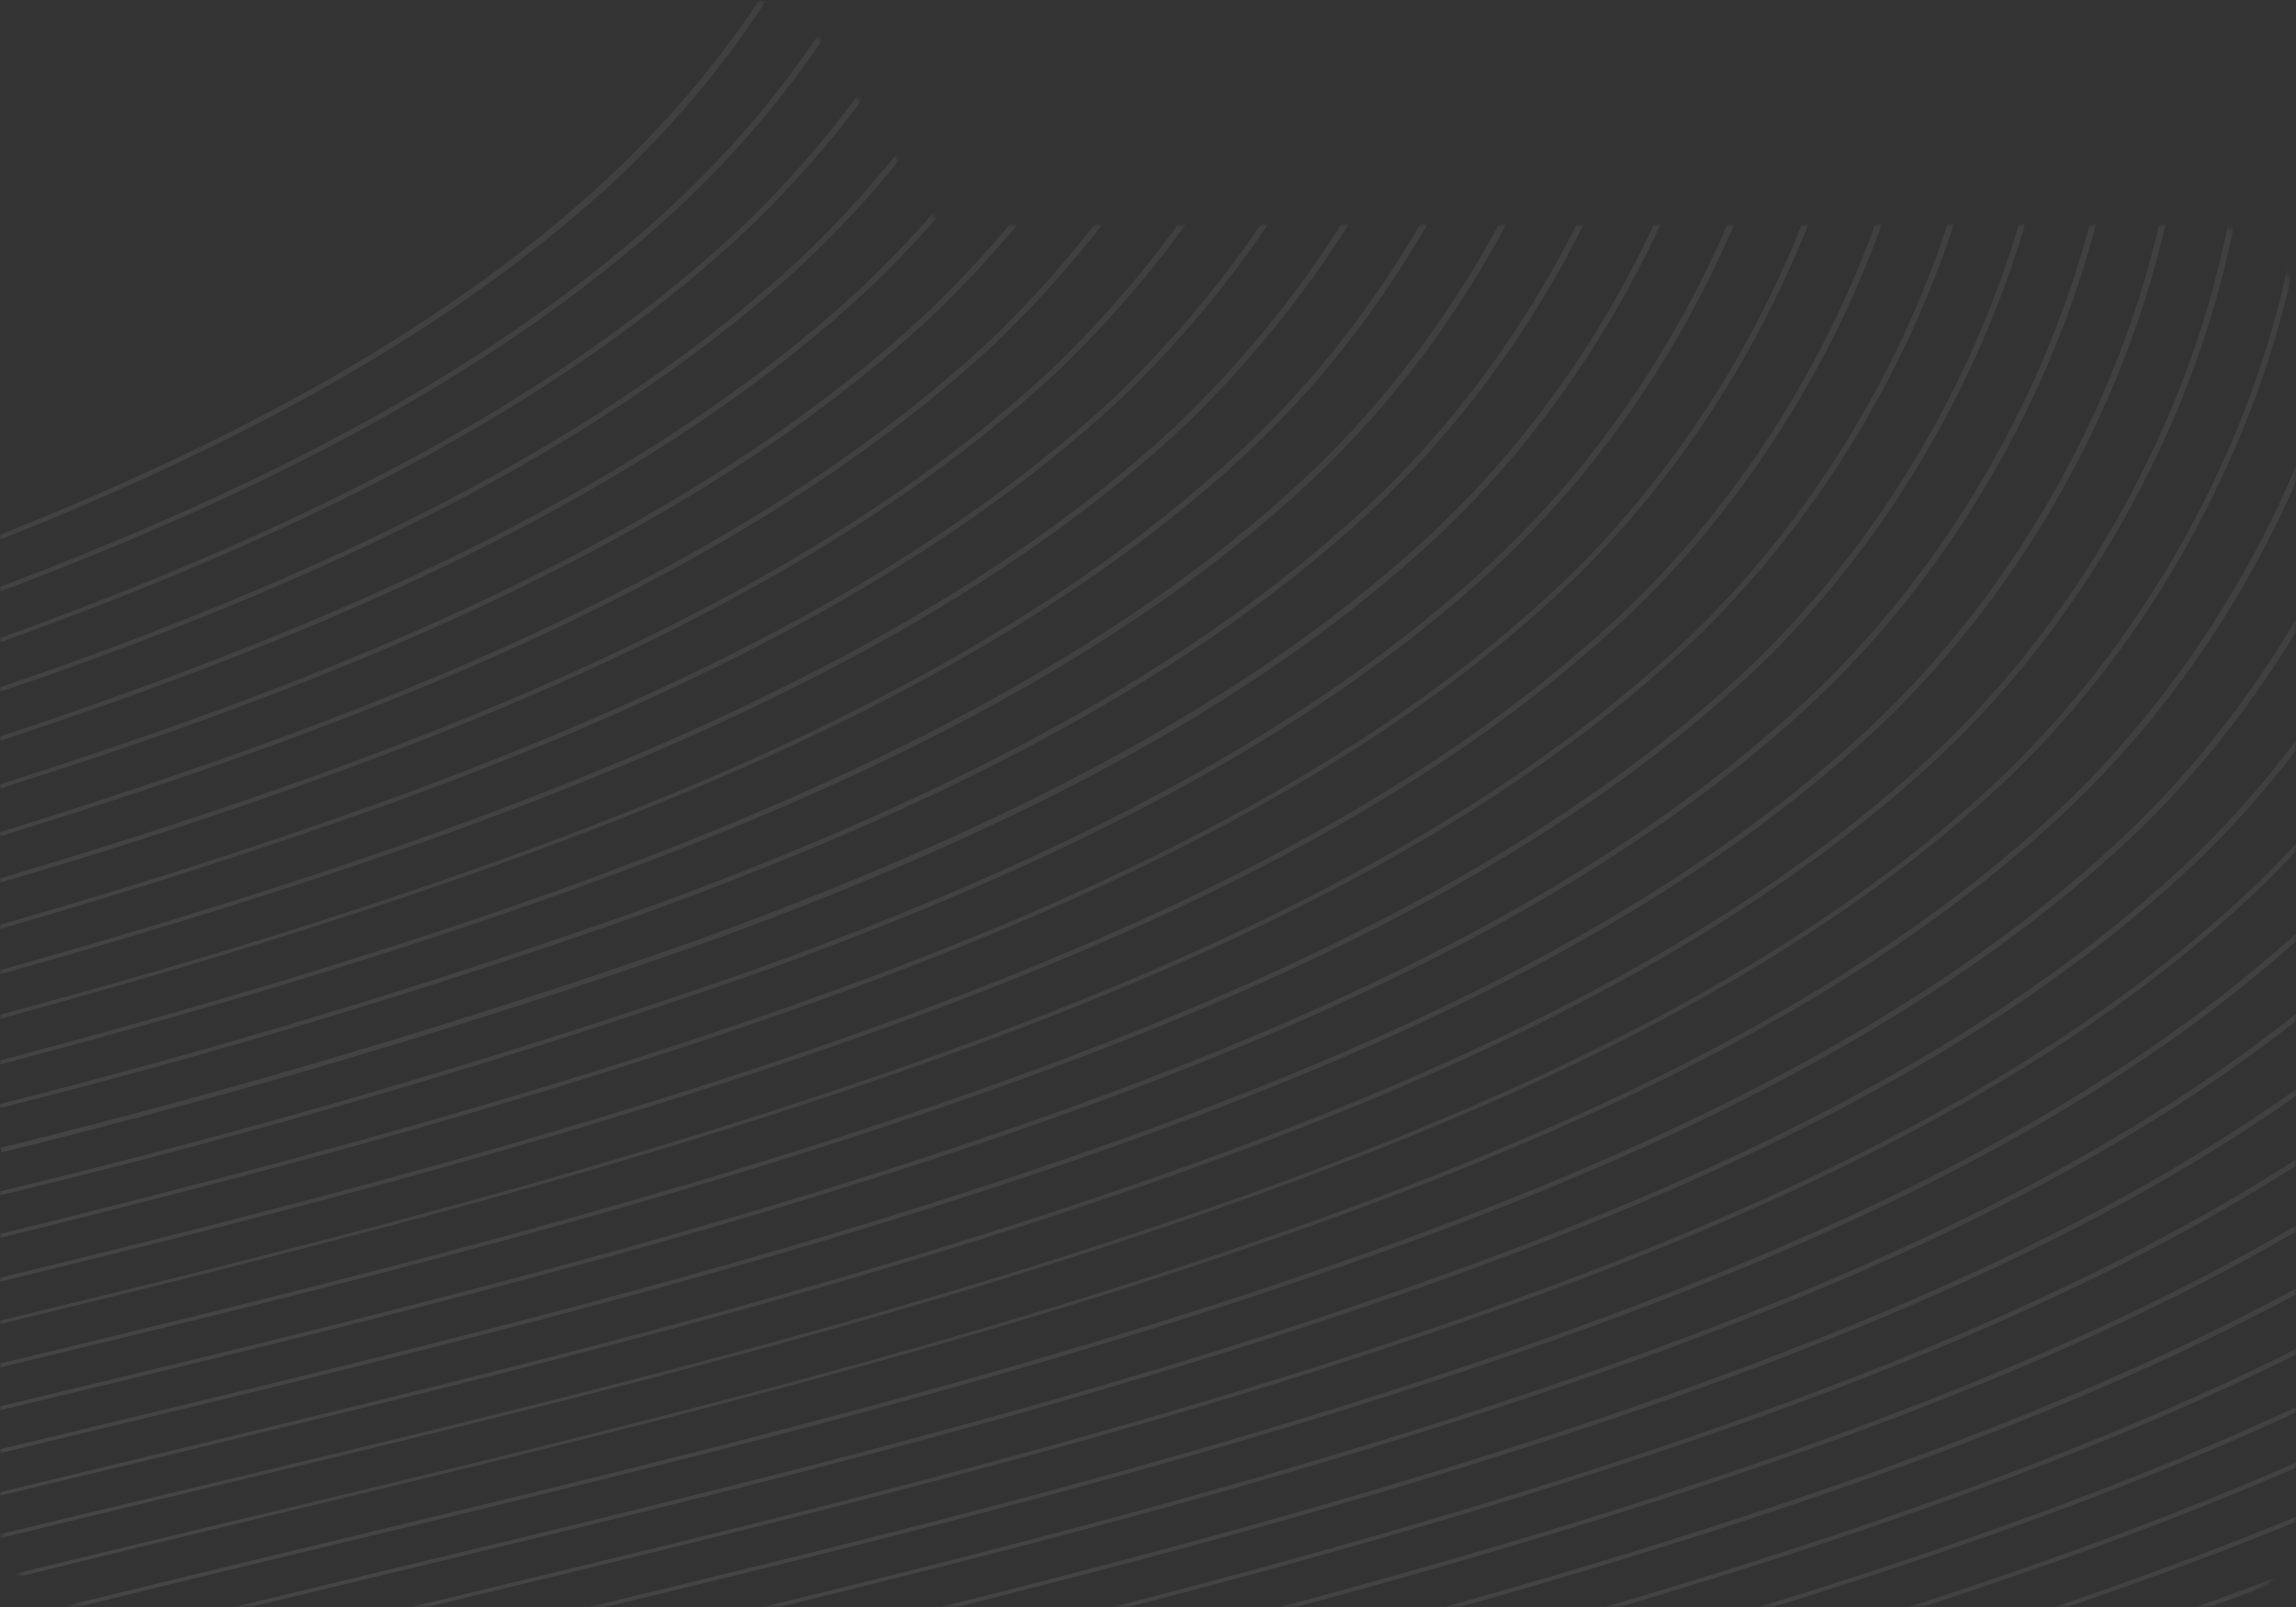 <?xml version="1.0" encoding="UTF-8"?> <svg xmlns="http://www.w3.org/2000/svg" width="520" height="364" viewBox="0 0 520 364" fill="none"><rect x="0" y="0" width="520" height="364" fill="#333333" stroke="none"/> <mask id="mask0_556_1067" style="mask-type:alpha" maskUnits="userSpaceOnUse" x="0" y="0" width="520" height="364"> <path fill-rule="evenodd" clip-rule="evenodd" d="M20 0C8.954 0 0 8.954 0 20V71V79V344C0 355.046 8.954 364 20 364H500C511.046 364 520 355.046 520 344V71C520 59.954 511.046 51 500 51H212.712L185.902 9.202C182.224 3.468 175.88 0 169.068 0H20Z" fill="white"></path> </mask> <g mask="url(#mask0_556_1067)"> <g opacity="0.1"> <path d="M225.1 540.378C363.796 498.223 505.92 475.856 641.654 427.129C689.297 409.957 733.639 389.992 771 364.622L771 363.208C733.385 388.968 688.578 409.144 640.343 426.564C504.016 475.644 361.088 497.976 221.927 540.519L225.1 540.378Z" fill="url(#paint0_linear_556_1067)"></path> <path d="M190.613 540.378C335.74 494.018 485.099 471.969 627.434 420.733C681.296 401.335 730.927 378.331 770.996 348.049L770.996 346.495C730.716 377.236 680.577 400.522 626.122 420.168C483.237 471.58 333.244 493.629 187.651 540.307L190.613 540.378Z" fill="url(#paint1_linear_556_1067)"></path> <path d="M157.317 540.376C308.369 489.635 464.624 467.94 613.179 414.478C673.642 392.676 728.773 366.422 771 330.416L771 328.72C728.689 365.291 672.965 391.899 611.91 413.877C462.762 467.586 305.872 489.211 154.313 540.376L157.317 540.376Z" fill="url(#paint2_linear_556_1067)"></path> <path d="M765.538 316.354C767.4 314.634 769.219 312.867 770.996 311.053L770.996 309.251C768.796 311.478 766.553 313.668 764.269 315.788C721.027 355.858 662.383 384.303 597.689 407.659C447.527 461.722 289.536 483.241 137.004 535.148L138.316 535.749C290.636 483.806 448.796 462.287 598.959 408.225C663.695 384.727 722.296 356.459 765.538 316.354Z" fill="url(#paint3_linear_556_1067)"></path> <path d="M751.325 310.099C758.415 303.536 764.987 296.596 771 289.322L771 287.131C764.583 295.047 757.514 302.58 749.844 309.675C706.56 349.709 647.959 378.189 583.265 401.546C433.314 455.396 275.239 476.951 122.918 528.858L124.188 529.423C276.508 477.516 434.71 455.962 584.873 401.934C649.44 378.613 708.083 350.133 751.325 310.099Z" fill="url(#paint4_linear_556_1067)"></path> <path d="M737.108 303.811C750.187 291.527 761.544 278.036 770.957 263.6L770.957 261.055C761.272 276.237 749.454 290.4 735.754 303.245C692.512 343.315 633.911 371.76 569.175 395.116C419.097 449.143 261.106 470.662 108.574 522.534L109.844 523.1C262.545 471.228 420.366 449.709 570.529 395.646C635.223 372.361 693.866 343.881 737.108 303.811Z" fill="url(#paint5_linear_556_1067)"></path> <path d="M722.892 297.555C743.159 278.368 759.421 256.474 771 232.787L771 229.571C759.313 254.281 742.593 277.114 721.58 297.061C678.338 337.095 619.695 365.575 555.001 388.932C404.838 442.994 246.848 464.513 94.316 516.42L95.628 516.986C247.948 465.079 406.15 443.56 556.313 389.497C621.007 366.07 679.65 337.625 722.892 297.555Z" fill="url(#paint6_linear_556_1067)"></path> <path d="M708.629 291.301C738.643 262.422 760.019 228.004 770.996 190.879L770.996 185.932C760.08 224.624 737.739 262.538 707.529 290.736C664.287 330.77 605.644 359.25 540.95 382.607C390.787 436.634 232.797 458.153 80.265 510.095L81.576 510.661C234.109 458.753 392.099 437.199 542.219 383.172C606.786 359.992 665.387 331.335 708.629 291.301Z" fill="url(#paint7_linear_556_1067)"></path> <path d="M527.835 376.847C592.529 353.526 651.173 325.081 694.415 284.976C732.495 249.641 758.135 198.9 764.186 150.491C770.236 102.082 762.62 51.73 748.869 0.141L747.727 0.141C761.393 51.518 768.882 101.34 762.874 149.926C756.866 198.512 731.31 249.041 693.145 284.411C649.903 324.657 591.26 352.925 526.566 376.282C376.403 430.344 218.413 451.863 65.881 503.806L67.192 504.371C219.682 452.429 377.673 430.91 527.835 376.847Z" fill="url(#paint8_linear_556_1067)"></path> <path d="M513.618 370.593C578.312 347.272 636.955 318.792 680.197 278.723C718.277 243.388 743.918 192.611 749.926 144.202C755.723 97.419 748.995 49.505 736.26 0.142L735.117 0.142C747.811 49.292 754.411 97.03 748.657 143.637C742.606 192.046 717.05 242.751 678.928 278.157C635.643 318.192 577.042 346.672 512.306 370.028C362.186 424.055 204.196 445.61 51.663 497.517C52.087 497.729 52.51 497.905 52.933 498.082C205.465 446.175 363.455 424.656 513.618 370.593Z" fill="url(#paint9_linear_556_1067)"></path> <path d="M499.487 364.338C564.181 341.017 622.824 312.537 666.066 272.467C704.146 237.132 729.787 186.356 735.795 137.947C741.338 93.142 735.372 47.313 723.694 0.141L722.552 0.141C734.145 47.101 740.026 92.754 734.526 137.382C728.475 185.791 702.919 236.496 664.755 271.867C621.513 311.937 562.869 340.417 498.175 363.738C348.013 417.8 190.022 439.319 37.533 491.262L38.802 491.827C191.249 439.884 349.24 418.366 499.487 364.338Z" fill="url(#paint10_linear_556_1067)"></path> <path d="M485.141 358.049C549.877 334.728 608.478 306.283 651.763 266.178C689.843 230.843 715.229 180.067 721.492 131.693C726.78 88.867 721.492 45.087 710.914 0.141L709.771 0.141C720.349 44.91 725.469 88.478 720.18 131.092C714.172 179.501 688.616 230.242 650.451 265.612C607.209 305.682 548.565 334.127 483.871 357.483C333.709 411.546 175.718 433.065 23.186 485.007L24.498 485.573C177.03 433.63 335.02 412.111 485.141 358.049Z" fill="url(#paint11_linear_556_1067)"></path> <path d="M470.927 351.795C535.664 328.474 594.265 299.994 637.507 259.924C675.587 224.589 701.228 173.813 707.278 125.404C712.313 84.592 707.828 42.897 698.139 0.142L696.996 0.142C706.559 42.544 711.001 84.204 705.966 124.839C699.958 173.248 674.402 223.777 636.237 259.359C592.995 299.393 534.352 327.873 469.658 351.23C319.495 405.257 161.505 426.811 8.973 478.718C9.397 478.928 9.835 479.117 10.285 479.284C162.817 427.377 320.807 405.928 470.927 351.795Z" fill="url(#paint12_linear_556_1067)"></path> <path d="M691.747 118.619C685.654 167.028 660.268 217.734 622.187 253.104C578.945 293.174 520.302 321.654 455.608 344.975C307.138 398.402 150.967 420.133 0.17 470.768L0.17 471.757C151.475 420.804 308.026 399.144 456.877 345.54C521.571 322.255 580.215 293.775 623.457 253.67C661.537 218.335 687.177 167.594 693.186 119.185C698.009 80.316 694.201 40.741 685.485 0.177L684.3 0.177C692.763 40.529 696.528 79.963 691.747 118.619Z" fill="url(#paint13_linear_556_1067)"></path> <path d="M677.533 112.33C671.482 160.738 645.926 211.585 607.762 246.92C564.52 286.955 505.918 315.435 441.182 338.791C297.324 390.557 146.484 412.535 0.003 459.92L0.003 460.909C146.865 413.242 298.297 391.264 442.494 339.357C507.188 316.036 565.831 287.591 609.073 247.486C647.153 212.151 672.794 161.374 678.802 112.966C682.789 75.323 680.625 37.403 672.371 0.247L671.186 0.247C679.343 37.198 681.478 74.901 677.533 112.33V112.33Z" fill="url(#paint14_linear_556_1067)"></path> <path d="M663.315 106.076C657.264 154.485 631.708 205.19 593.544 240.596C550.302 280.63 491.658 309.11 426.964 332.467C287.845 382.536 141.998 404.727 0.001 449.072L0.001 450.026C142.421 405.469 288.733 383.279 428.276 333.068C492.97 309.746 551.613 281.266 594.855 241.197C632.935 205.862 658.322 155.085 664.584 106.676C668.421 71.151 666.672 35.358 659.38 0.212L658.195 0.212C665.392 35.165 667.113 70.752 663.315 106.076V106.076Z" fill="url(#paint15_linear_556_1067)"></path> <path d="M649.059 99.821C643.051 148.23 617.495 198.759 579.33 234.306C536.088 274.376 477.445 302.82 412.751 326.177C278.243 374.586 137.516 396.847 0.004 438.401L0.004 439.39C137.897 397.695 279.259 375.328 414.02 326.742C478.756 303.421 537.357 274.977 580.642 234.871C618.722 199.536 644.109 148.795 650.371 100.386C653.972 66.966 652.55 33.302 646.14 0.177L644.955 0.177C651.283 33.119 652.662 66.593 649.059 99.821V99.821Z" fill="url(#paint16_linear_556_1067)"></path> <path d="M634.883 93.532C628.833 141.941 603.319 192.47 565.154 228.052C521.912 268.087 463.269 296.567 398.575 319.923C268.721 366.672 133.029 389.109 0.045 427.907L0.045 428.826C133.41 389.957 269.568 367.378 399.844 320.489C464.538 297.168 523.181 268.688 566.423 228.618C604.504 193.283 630.144 142.506 636.195 94.098C639.663 62.802 638.654 31.273 633.191 0.177L631.964 0.177C637.378 31.088 638.358 62.428 634.883 93.532V93.532Z" fill="url(#paint17_linear_556_1067)"></path> <path d="M620.624 87.277C614.574 135.686 589.018 186.392 550.896 221.762C507.611 261.832 449.01 290.312 384.274 313.633C259.075 358.72 128.418 381.229 0.003 417.553L0.003 418.507C128.841 381.971 259.963 359.462 385.585 314.234C450.279 290.913 508.923 262.433 552.165 222.363C590.245 187.028 615.886 136.251 621.894 87.843C625.199 58.652 624.531 29.242 619.905 0.177L618.678 0.177C623.249 29.056 623.902 58.275 620.624 87.277V87.277Z" fill="url(#paint18_linear_556_1067)"></path> <path d="M606.408 80.846C600.357 129.254 574.801 179.995 536.637 215.366C493.395 255.436 434.793 283.88 370.057 307.237C249.47 350.663 123.806 373.101 0.003 407.164L0.003 408.082C124.229 373.843 250.359 351.37 371.369 307.802C436.063 284.481 494.706 256.036 537.948 215.931C576.028 180.596 601.669 129.855 607.677 81.446C610.771 54.4 610.388 27.154 606.535 0.176L605.266 0.176C609.055 26.957 609.438 53.997 606.408 80.846Z" fill="url(#paint19_linear_556_1067)"></path> <path d="M592.149 74.733C586.141 123.142 560.585 173.671 522.42 209.253C479.178 249.288 420.535 277.768 355.841 301.124C239.866 342.855 119.194 365.257 0.003 397.2L0.003 398.119C119.617 365.999 240.712 343.597 357.153 301.69C421.847 278.369 480.49 249.889 523.732 209.819C561.812 174.484 587.199 123.708 593.461 75.299C596.351 50.311 596.238 25.145 593.122 0.177L591.895 0.177C594.962 24.959 595.047 49.936 592.149 74.733V74.733Z" fill="url(#paint20_linear_556_1067)"></path> <path d="M577.93 68.479C571.922 116.888 546.366 167.594 508.201 202.964C464.959 243.034 406.316 271.514 341.622 294.835C230.259 334.94 114.58 357.166 0.001 387.13L0.001 388.048C115.003 357.872 231.105 335.647 342.722 295.4C407.458 272.114 466.059 243.634 509.302 203.529C547.382 168.194 573.022 117.453 579.073 69.044C581.732 46.146 581.832 23.09 579.369 0.177L578.142 0.177C580.611 22.9 580.54 45.766 577.93 68.479V68.479Z" fill="url(#paint21_linear_556_1067)"></path> <path d="M563.717 62.19C557.666 110.599 532.152 161.34 493.988 196.71C450.745 236.744 392.102 265.224 327.408 288.581C220.615 327.025 109.928 349.039 0.004 377.201L0.004 378.084C110.351 349.816 221.503 327.732 328.677 289.146C393.371 265.825 452.015 237.38 495.257 197.275C533.337 161.94 558.978 111.164 564.986 62.755C567.457 41.957 567.768 21.02 565.917 0.177L564.647 0.177C566.477 20.831 566.166 41.58 563.717 62.19V62.19Z" fill="url(#paint22_linear_556_1067)"></path> <path d="M549.501 56.111C543.45 104.52 517.894 155.226 479.73 190.632C436.488 230.666 377.886 259.146 313.15 282.503C211.011 319.251 105.233 340.982 0.047 367.483L0.047 368.366C105.825 341.724 211.942 319.993 314.504 283.068C379.198 259.747 437.841 231.267 481.084 191.197C519.164 155.862 544.804 105.086 550.813 56.677C553.065 37.962 553.518 19.128 552.166 0.353L550.939 0.353C552.199 18.942 551.718 37.585 549.501 56.111V56.111Z" fill="url(#paint23_linear_556_1067)"></path> <path d="M535.281 49.681C529.23 98.09 503.674 148.619 465.51 184.166C422.267 224.236 363.624 252.68 298.93 276.037C201.614 311.16 100.533 332.573 0.001 357.307L0.001 358.191C100.956 333.138 202.249 311.69 300.411 276.425C365.105 253.104 423.748 224.66 466.99 184.555C505.071 149.22 530.457 98.478 536.719 50.07C538.724 33.435 539.29 16.702 538.412 1.75157e-08L537.142 7.29994e-08C537.911 16.576 537.289 33.177 535.281 49.681V49.681Z" fill="url(#paint24_linear_556_1067)"></path> <path d="M521.023 43.391C515.015 91.8 489.459 142.329 451.294 177.912C408.052 217.946 349.409 246.426 284.715 269.782C191.63 303.245 95.795 324.234 0.002 347.519L0.002 348.403C96.218 324.834 192.646 303.775 285.984 270.171C350.72 246.85 409.322 218.37 452.606 178.3C490.686 142.965 516.073 92.189 522.335 43.78C524.086 29.235 524.736 14.613 524.281 6.14565e-09L523.012 6.16307e-08C523.441 14.484 522.777 28.977 521.023 43.391Z" fill="url(#paint25_linear_556_1067)"></path> <path d="M437.077 171.621C393.835 211.691 335.191 240.171 270.498 263.492C182.152 295.294 91.055 315.859 0.002 337.978L0.002 338.791C91.521 316.565 182.998 295.965 271.767 264.022C336.503 240.701 395.104 212.221 438.346 172.151C476.426 136.816 502.067 86.04 508.118 37.631C509.6 25.162 510.278 12.635 510.148 0.105L508.879 0.105C508.974 12.448 508.282 24.785 506.806 37.066C500.798 85.545 475.242 136.251 437.077 171.621Z" fill="url(#paint26_linear_556_1067)"></path> <path d="M422.862 165.368C379.578 205.438 320.977 233.882 256.24 257.239C172.506 287.379 86.318 307.414 0.003 328.262L0.003 329.145C86.741 308.192 173.48 288.121 257.552 257.804C322.246 234.483 380.889 206.038 424.131 165.933C462.212 130.598 487.852 79.857 493.86 31.448C495.172 21.06 495.807 10.636 495.934 0.177L494.622 0.177C494.622 10.459 493.86 20.671 492.591 30.848C486.54 79.256 460.984 129.997 422.862 165.368Z" fill="url(#paint27_linear_556_1067)"></path> <path d="M408.602 159.114C365.36 199.148 306.759 227.628 242.023 250.985C162.901 279.465 81.536 298.934 0.002 318.545L0.002 319.429C82.002 299.712 163.747 280.171 243.334 251.55C308.028 228.229 366.672 199.749 409.914 159.679C447.994 124.344 473.635 73.568 479.643 25.159C480.701 16.855 481.251 8.516 481.547 0.177L480.235 0.177C479.939 8.34 479.347 16.502 478.374 24.594C472.323 73.003 446.767 123.708 408.602 159.114Z" fill="url(#paint28_linear_556_1067)"></path> <path d="M394.383 152.823C351.141 192.893 292.497 221.373 227.803 244.694C153.251 271.549 76.794 290.347 -0 308.863L-0 309.746C77.218 291.124 154.139 272.256 229.115 245.26C293.809 221.974 352.452 193.494 395.694 153.389C433.775 118.054 459.161 67.313 465.423 18.904C466.185 12.685 466.693 6.431 467.031 0.176L465.635 0.176C465.296 6.219 464.789 12.296 464.027 18.338C458.104 66.712 432.548 117.453 394.383 152.823Z" fill="url(#paint29_linear_556_1067)"></path> <path d="M380.166 146.568C336.924 186.603 278.28 215.083 213.587 238.439C143.646 263.598 72.013 281.725 -0.001 299.145L-0.001 299.922C72.436 282.255 144.492 264.234 214.856 238.899C279.592 215.578 338.193 187.133 381.435 147.028C419.515 111.693 445.156 60.916 451.207 12.508C451.714 8.373 452.095 4.204 452.434 0.07L451.08 0.07C450.783 4.027 450.403 7.985 449.895 11.942C443.887 60.457 418.331 111.198 380.166 146.568Z" fill="url(#paint30_linear_556_1067)"></path> <path d="M365.954 140.315C322.712 180.35 264.068 208.83 199.374 232.186C134.68 255.542 67.194 273.033 0.004 289.429L0.004 290.312C67.702 273.846 134.892 256.426 200.644 232.751C265.337 209.43 323.981 180.95 367.223 140.88C405.303 105.545 430.944 54.769 436.994 6.36C437.248 4.311 437.417 2.226 437.629 0.177L436.275 0.177C436.275 2.049 435.936 3.922 435.683 5.795C429.632 54.204 404.118 104.909 365.954 140.315Z" fill="url(#paint31_linear_556_1067)"></path> <path d="M185.114 225.72C124.398 247.592 62.412 264.094 0.003 279.5L0.003 280.383C62.835 264.906 125.286 248.299 186.426 226.285C251.12 202.964 309.763 174.52 353.005 134.414C391.086 99.079 416.684 48.374 422.734 0.142L421.38 0.142C415.203 48.339 389.689 98.761 351.736 133.99C308.452 174.096 249.851 202.54 185.114 225.72Z" fill="url(#paint32_linear_556_1067)"></path> <path d="M170.901 219.606C115.145 239.097 58.085 255.874 0.005 269.852L0.005 270.736C58.541 256.705 116.042 239.821 172.212 220.171C236.906 196.85 295.55 168.37 338.792 128.301C375.264 94.45 400.185 46.571 407.59 0.141L406.194 0.141C398.704 46.394 373.825 94.026 337.48 127.735C294.238 167.805 235.595 196.285 170.901 219.606Z" fill="url(#paint33_linear_556_1067)"></path> <path d="M156.764 213.352C105.657 231.302 53.392 246.862 0.213 259.959L0.213 261.054C53.867 247.865 106.598 232.187 158.161 214.094C222.897 190.773 281.498 162.293 324.782 122.223C359.605 89.891 384.018 44.769 392.48 0.317L391.084 0.317C382.622 44.592 358.208 89.467 323.386 121.622C280.017 161.551 221.374 190.031 156.764 213.352Z" fill="url(#paint34_linear_556_1067)"></path> <path d="M142.463 207.063C95.918 223.487 48.364 237.842 0.001 250.066L0.001 250.985C48.844 238.684 96.866 224.211 143.859 207.629C208.595 184.307 267.196 155.863 310.439 115.758C343.695 84.945 367.305 42.544 376.867 0.142L375.429 0.142C365.824 42.332 342.257 84.522 309.169 115.192C265.8 155.297 207.157 183.742 142.463 207.063Z" fill="url(#paint35_linear_556_1067)"></path> <path d="M128.25 200.986C85.938 216.18 43.162 228.759 0.004 240.207L0.004 241.126C43.585 229.572 86.869 216.886 129.519 201.551C194.213 178.23 252.856 149.75 296.098 109.68C327.705 80.387 350.595 40.6 361.004 0.142L359.565 0.142C349.114 40.212 326.266 79.787 294.829 108.938C251.587 149.008 192.944 177.488 128.25 200.986Z" fill="url(#paint36_linear_556_1067)"></path> <path d="M113.992 194.519C76.42 208.052 38.34 219.536 0.006 229.854L0.006 230.773C38.805 220.172 77.308 208.653 115.304 194.943C179.998 171.657 238.641 143.177 281.883 103.072C311.84 75.334 333.968 38.126 345.012 0L343.573 6.28846e-08C332.445 37.914 310.401 74.875 280.572 102.471C237.16 142.753 178.728 171.233 113.992 194.519Z" fill="url(#paint37_linear_556_1067)"></path> <path d="M99.771 188.265C66.853 200.102 33.554 210.349 0.001 219.748L0.001 220.667C33.85 211.197 67.699 200.844 101.083 188.865C165.777 165.544 224.42 137.1 267.662 96.994C296.721 69.087 317.673 35.954 328.887 0.177L327.406 0.177C316.155 35.744 295.266 68.676 266.351 96.429C223.109 136.463 164.465 164.943 99.771 188.265Z" fill="url(#paint38_linear_556_1067)"></path> <path d="M85.557 182.01C57.293 192.186 28.733 201.197 0.003 209.465L0.003 210.419C29.156 202.009 58.139 192.752 86.826 182.575C151.562 159.254 210.163 130.774 253.448 90.704C280.832 64.466 301.045 33.562 312.684 0.141L311.203 0.141C299.567 33.342 279.46 64.045 252.263 90.139C208.894 130.315 150.251 158.583 85.557 182.01Z" fill="url(#paint39_linear_556_1067)"></path> <path d="M71.338 175.721C47.729 184.237 23.907 191.834 0.001 198.971L0.001 199.925C24.373 192.858 48.617 184.943 72.608 176.286C137.302 152.965 195.945 124.521 239.187 84.415C264.864 59.891 284.195 31.2 295.969 0.142L294.446 0.142C282.642 30.974 263.404 59.462 237.918 83.85C194.845 123.955 136.032 152.4 71.338 175.721Z" fill="url(#paint40_linear_556_1067)"></path> <path d="M57.081 169.467C38.168 176.287 19.001 182.576 0.003 188.477L0.003 189.431C19.593 183.389 39.056 176.993 58.392 170.032C123.086 146.711 181.73 118.231 224.972 78.161C248.912 55.322 267.332 28.828 279.215 0.142L277.649 0.142C265.795 28.616 247.479 54.913 223.702 77.596C180.418 117.666 121.817 146.146 57.081 169.467Z" fill="url(#paint41_linear_556_1067)"></path> <path d="M42.869 163.211C28.653 168.3 14.352 173.07 0.008 177.663L0.008 178.618C14.775 173.918 29.626 169.042 44.181 163.777C108.875 140.456 167.518 111.976 210.76 71.906C232.956 50.773 250.387 26.459 262.211 0.141L260.688 0.141C248.873 26.243 231.516 50.351 209.449 71.305C166.207 111.41 107.606 139.89 42.869 163.211Z" fill="url(#paint42_linear_556_1067)"></path> <path d="M28.647 156.923C19.113 160.362 9.565 163.66 0.002 166.816L0.002 167.806C10.03 164.484 19.973 161.092 29.959 157.488C94.652 134.167 153.296 105.722 196.538 65.617C216.967 46.214 233.344 24.08 244.984 0.141L243.419 0.141C231.809 23.875 215.52 45.815 195.226 65.052C151.984 105.157 93.299 133.601 28.647 156.923Z" fill="url(#paint43_linear_556_1067)"></path> <path d="M14.432 150.668C9.651 152.399 4.828 153.989 0.004 155.65L0.004 156.675C5.251 154.872 10.497 153.141 15.702 151.233C80.438 127.912 139.039 99.432 182.281 59.362C200.954 41.706 216.215 21.726 227.512 0.141L225.904 0.141C214.655 21.51 199.511 41.297 181.012 58.797C137.77 98.867 79.126 127.346 14.432 150.668Z" fill="url(#paint44_linear_556_1067)"></path> <path d="M0.211 144.449L-0.001 144.449L-0.001 145.473C0.507 145.473 0.973 145.155 1.48 144.943C66.174 121.658 124.818 93.178 168.06 53.072C184.936 37.151 199.011 19.305 209.863 0.07L208.213 0.07C197.428 19.111 183.483 36.787 166.79 52.578C123.548 92.612 64.905 121.092 0.211 144.449Z" fill="url(#paint45_linear_556_1067)"></path> <path d="M0.002 132.929L0.002 133.989C59.661 111.552 113.438 84.273 153.846 46.853C168.889 32.726 181.688 17.037 191.926 0.176L190.318 0.176C180.126 16.828 167.429 32.324 152.534 46.288C112.465 83.425 59.111 110.598 0.002 132.929Z" fill="url(#paint46_linear_556_1067)"></path> <path d="M0.004 121.128L0.004 122.223C53.951 100.846 102.482 74.98 139.631 40.599C152.71 28.238 164.065 14.677 173.48 0.176L171.83 0.176C162.371 14.479 151.016 27.849 137.981 40.034C101.467 74.132 53.443 99.856 0.004 121.128Z" fill="url(#paint47_linear_556_1067)"></path> </g> </g> <defs> <linearGradient id="paint0_linear_556_1067" x1="169.481" y1="513.748" x2="956.748" y2="301.82" gradientUnits="userSpaceOnUse"> <stop stop-color="#FFFCFD"></stop> <stop offset="1" stop-color="#AFADAE"></stop> </linearGradient> <linearGradient id="paint1_linear_556_1067" x1="154.596" y1="505.025" x2="941.863" y2="293.097" gradientUnits="userSpaceOnUse"> <stop stop-color="#FFFCFD"></stop> <stop offset="1" stop-color="#AFADAE"></stop> </linearGradient> <linearGradient id="paint2_linear_556_1067" x1="139.588" y1="495.818" x2="926.856" y2="283.89" gradientUnits="userSpaceOnUse"> <stop stop-color="#FFFCFD"></stop> <stop offset="1" stop-color="#AFADAE"></stop> </linearGradient> <linearGradient id="paint3_linear_556_1067" x1="124.1" y1="484.855" x2="911.367" y2="272.927" gradientUnits="userSpaceOnUse"> <stop stop-color="#FFFCFD"></stop> <stop offset="1" stop-color="#AFADAE"></stop> </linearGradient> <linearGradient id="paint4_linear_556_1067" x1="108.142" y1="472.278" x2="895.409" y2="260.35" gradientUnits="userSpaceOnUse"> <stop stop-color="#FFFCFD"></stop> <stop offset="1" stop-color="#AFADAE"></stop> </linearGradient> <linearGradient id="paint5_linear_556_1067" x1="91.738" y1="457.903" x2="879.005" y2="245.974" gradientUnits="userSpaceOnUse"> <stop stop-color="#FFFCFD"></stop> <stop offset="1" stop-color="#AFADAE"></stop> </linearGradient> <linearGradient id="paint6_linear_556_1067" x1="74.621" y1="440.87" x2="861.888" y2="228.942" gradientUnits="userSpaceOnUse"> <stop stop-color="#FFFCFD"></stop> <stop offset="1" stop-color="#AFADAE"></stop> </linearGradient> <linearGradient id="paint7_linear_556_1067" x1="55.958" y1="418.116" x2="843.226" y2="206.188" gradientUnits="userSpaceOnUse"> <stop stop-color="#FFFCFD"></stop> <stop offset="1" stop-color="#AFADAE"></stop> </linearGradient> <linearGradient id="paint8_linear_556_1067" x1="18.527" y1="325.62" x2="805.795" y2="113.691" gradientUnits="userSpaceOnUse"> <stop stop-color="#FFFCFD"></stop> <stop offset="1" stop-color="#AFADAE"></stop> </linearGradient> <linearGradient id="paint9_linear_556_1067" x1="5.149" y1="322.482" x2="792.416" y2="110.554" gradientUnits="userSpaceOnUse"> <stop stop-color="#FFFCFD"></stop> <stop offset="1" stop-color="#AFADAE"></stop> </linearGradient> <linearGradient id="paint10_linear_556_1067" x1="-8.228" y1="319.343" x2="778.999" y2="107.426" gradientUnits="userSpaceOnUse"> <stop stop-color="#FFFCFD"></stop> <stop offset="1" stop-color="#AFADAE"></stop> </linearGradient> <linearGradient id="paint11_linear_556_1067" x1="-21.609" y1="316.205" x2="765.618" y2="104.288" gradientUnits="userSpaceOnUse"> <stop stop-color="#FFFCFD"></stop> <stop offset="1" stop-color="#AFADAE"></stop> </linearGradient> <linearGradient id="paint12_linear_556_1067" x1="-35.034" y1="313.041" x2="752.233" y2="101.112" gradientUnits="userSpaceOnUse"> <stop stop-color="#FFFCFD"></stop> <stop offset="1" stop-color="#AFADAE"></stop> </linearGradient> <linearGradient id="paint13_linear_556_1067" x1="-48.489" y1="309.626" x2="738.779" y2="97.698" gradientUnits="userSpaceOnUse"> <stop stop-color="#FFFCFD"></stop> <stop offset="1" stop-color="#AFADAE"></stop> </linearGradient> <linearGradient id="paint14_linear_556_1067" x1="-62.134" y1="305.488" x2="725.134" y2="93.56" gradientUnits="userSpaceOnUse"> <stop stop-color="#FFFCFD"></stop> <stop offset="1" stop-color="#AFADAE"></stop> </linearGradient> <linearGradient id="paint15_linear_556_1067" x1="-75.764" y1="301.419" x2="711.504" y2="89.491" gradientUnits="userSpaceOnUse"> <stop stop-color="#FFFCFD"></stop> <stop offset="1" stop-color="#AFADAE"></stop> </linearGradient> <linearGradient id="paint16_linear_556_1067" x1="-89.361" y1="297.454" x2="697.906" y2="85.525" gradientUnits="userSpaceOnUse"> <stop stop-color="#FFFCFD"></stop> <stop offset="1" stop-color="#AFADAE"></stop> </linearGradient> <linearGradient id="paint17_linear_556_1067" x1="-102.964" y1="293.489" x2="684.304" y2="81.561" gradientUnits="userSpaceOnUse"> <stop stop-color="#FFFCFD"></stop> <stop offset="1" stop-color="#AFADAE"></stop> </linearGradient> <linearGradient id="paint18_linear_556_1067" x1="-116.536" y1="289.626" x2="670.691" y2="77.709" gradientUnits="userSpaceOnUse"> <stop stop-color="#FFFCFD"></stop> <stop offset="1" stop-color="#AFADAE"></stop> </linearGradient> <linearGradient id="paint19_linear_556_1067" x1="-130.109" y1="285.763" x2="657.118" y2="73.845" gradientUnits="userSpaceOnUse"> <stop stop-color="#FFFCFD"></stop> <stop offset="1" stop-color="#AFADAE"></stop> </linearGradient> <linearGradient id="paint20_linear_556_1067" x1="-143.654" y1="282.005" x2="643.574" y2="70.088" gradientUnits="userSpaceOnUse"> <stop stop-color="#FFFCFD"></stop> <stop offset="1" stop-color="#AFADAE"></stop> </linearGradient> <linearGradient id="paint21_linear_556_1067" x1="-157.242" y1="278.254" x2="630.025" y2="66.326" gradientUnits="userSpaceOnUse"> <stop stop-color="#FFFCFD"></stop> <stop offset="1" stop-color="#AFADAE"></stop> </linearGradient> <linearGradient id="paint22_linear_556_1067" x1="-170.775" y1="274.53" x2="616.492" y2="62.602" gradientUnits="userSpaceOnUse"> <stop stop-color="#FFFCFD"></stop> <stop offset="1" stop-color="#AFADAE"></stop> </linearGradient> <linearGradient id="paint23_linear_556_1067" x1="-184.301" y1="270.839" x2="602.967" y2="58.911" gradientUnits="userSpaceOnUse"> <stop stop-color="#FFFCFD"></stop> <stop offset="1" stop-color="#AFADAE"></stop> </linearGradient> <linearGradient id="paint24_linear_556_1067" x1="-197.831" y1="267.15" x2="589.437" y2="55.222" gradientUnits="userSpaceOnUse"> <stop stop-color="#FFFCFD"></stop> <stop offset="1" stop-color="#AFADAE"></stop> </linearGradient> <linearGradient id="paint25_linear_556_1067" x1="-211.346" y1="263.495" x2="575.921" y2="51.567" gradientUnits="userSpaceOnUse"> <stop stop-color="#FFFCFD"></stop> <stop offset="1" stop-color="#AFADAE"></stop> </linearGradient> <linearGradient id="paint26_linear_556_1067" x1="-224.864" y1="259.839" x2="562.363" y2="47.922" gradientUnits="userSpaceOnUse"> <stop stop-color="#FFFCFD"></stop> <stop offset="1" stop-color="#AFADAE"></stop> </linearGradient> <linearGradient id="paint27_linear_556_1067" x1="-238.38" y1="256.184" x2="548.847" y2="44.267" gradientUnits="userSpaceOnUse"> <stop stop-color="#FFFCFD"></stop> <stop offset="1" stop-color="#AFADAE"></stop> </linearGradient> <linearGradient id="paint28_linear_556_1067" x1="-251.898" y1="252.529" x2="535.329" y2="40.612" gradientUnits="userSpaceOnUse"> <stop stop-color="#FFFCFD"></stop> <stop offset="1" stop-color="#AFADAE"></stop> </linearGradient> <linearGradient id="paint29_linear_556_1067" x1="-265.468" y1="248.846" x2="521.799" y2="36.918" gradientUnits="userSpaceOnUse"> <stop stop-color="#FFFCFD"></stop> <stop offset="1" stop-color="#AFADAE"></stop> </linearGradient> <linearGradient id="paint30_linear_556_1067" x1="-278.995" y1="245.156" x2="508.273" y2="33.228" gradientUnits="userSpaceOnUse"> <stop stop-color="#FFFCFD"></stop> <stop offset="1" stop-color="#AFADAE"></stop> </linearGradient> <linearGradient id="paint31_linear_556_1067" x1="-292.517" y1="241.467" x2="494.75" y2="29.539" gradientUnits="userSpaceOnUse"> <stop stop-color="#FFFCFD"></stop> <stop offset="1" stop-color="#AFADAE"></stop> </linearGradient> <linearGradient id="paint32_linear_556_1067" x1="-306.063" y1="237.708" x2="481.204" y2="25.78" gradientUnits="userSpaceOnUse"> <stop stop-color="#FFFCFD"></stop> <stop offset="1" stop-color="#AFADAE"></stop> </linearGradient> <linearGradient id="paint33_linear_556_1067" x1="-319.605" y1="233.949" x2="467.662" y2="22.021" gradientUnits="userSpaceOnUse"> <stop stop-color="#FFFCFD"></stop> <stop offset="1" stop-color="#AFADAE"></stop> </linearGradient> <linearGradient id="paint34_linear_556_1067" x1="-333.173" y1="230.121" x2="454.095" y2="18.193" gradientUnits="userSpaceOnUse"> <stop stop-color="#FFFCFD"></stop> <stop offset="1" stop-color="#AFADAE"></stop> </linearGradient> <linearGradient id="paint35_linear_556_1067" x1="-346.746" y1="226.26" x2="440.481" y2="14.343" gradientUnits="userSpaceOnUse"> <stop stop-color="#FFFCFD"></stop> <stop offset="1" stop-color="#AFADAE"></stop> </linearGradient> <linearGradient id="paint36_linear_556_1067" x1="-360.334" y1="222.329" x2="426.893" y2="10.411" gradientUnits="userSpaceOnUse"> <stop stop-color="#FFFCFD"></stop> <stop offset="1" stop-color="#AFADAE"></stop> </linearGradient> <linearGradient id="paint37_linear_556_1067" x1="-373.975" y1="218.371" x2="413.293" y2="6.442" gradientUnits="userSpaceOnUse"> <stop stop-color="#FFFCFD"></stop> <stop offset="1" stop-color="#AFADAE"></stop> </linearGradient> <linearGradient id="paint38_linear_556_1067" x1="-387.617" y1="214.267" x2="399.651" y2="2.339" gradientUnits="userSpaceOnUse"> <stop stop-color="#FFFCFD"></stop> <stop offset="1" stop-color="#AFADAE"></stop> </linearGradient> <linearGradient id="paint39_linear_556_1067" x1="-401.243" y1="210.197" x2="386.024" y2="-1.731" gradientUnits="userSpaceOnUse"> <stop stop-color="#FFFCFD"></stop> <stop offset="1" stop-color="#AFADAE"></stop> </linearGradient> <linearGradient id="paint40_linear_556_1067" x1="-414.92" y1="205.957" x2="372.347" y2="-5.971" gradientUnits="userSpaceOnUse"> <stop stop-color="#FFFCFD"></stop> <stop offset="1" stop-color="#AFADAE"></stop> </linearGradient> <linearGradient id="paint41_linear_556_1067" x1="-428.603" y1="201.681" x2="358.665" y2="-10.247" gradientUnits="userSpaceOnUse"> <stop stop-color="#FFFCFD"></stop> <stop offset="1" stop-color="#AFADAE"></stop> </linearGradient> <linearGradient id="paint42_linear_556_1067" x1="-442.319" y1="197.266" x2="344.908" y2="-14.651" gradientUnits="userSpaceOnUse"> <stop stop-color="#FFFCFD"></stop> <stop offset="1" stop-color="#AFADAE"></stop> </linearGradient> <linearGradient id="paint43_linear_556_1067" x1="-456.056" y1="192.819" x2="331.172" y2="-19.099" gradientUnits="userSpaceOnUse"> <stop stop-color="#FFFCFD"></stop> <stop offset="1" stop-color="#AFADAE"></stop> </linearGradient> <linearGradient id="paint44_linear_556_1067" x1="-469.831" y1="188.197" x2="317.397" y2="-23.72" gradientUnits="userSpaceOnUse"> <stop stop-color="#FFFCFD"></stop> <stop offset="1" stop-color="#AFADAE"></stop> </linearGradient> <linearGradient id="paint45_linear_556_1067" x1="-483.663" y1="183.55" x2="303.605" y2="-28.378" gradientUnits="userSpaceOnUse"> <stop stop-color="#FFFCFD"></stop> <stop offset="1" stop-color="#AFADAE"></stop> </linearGradient> <linearGradient id="paint46_linear_556_1067" x1="-497.493" y1="178.722" x2="289.775" y2="-33.206" gradientUnits="userSpaceOnUse"> <stop stop-color="#FFFCFD"></stop> <stop offset="1" stop-color="#AFADAE"></stop> </linearGradient> <linearGradient id="paint47_linear_556_1067" x1="-511.37" y1="173.723" x2="275.898" y2="-38.205" gradientUnits="userSpaceOnUse"> <stop stop-color="#FFFCFD"></stop> <stop offset="1" stop-color="#AFADAE"></stop> </linearGradient> </defs> </svg> 